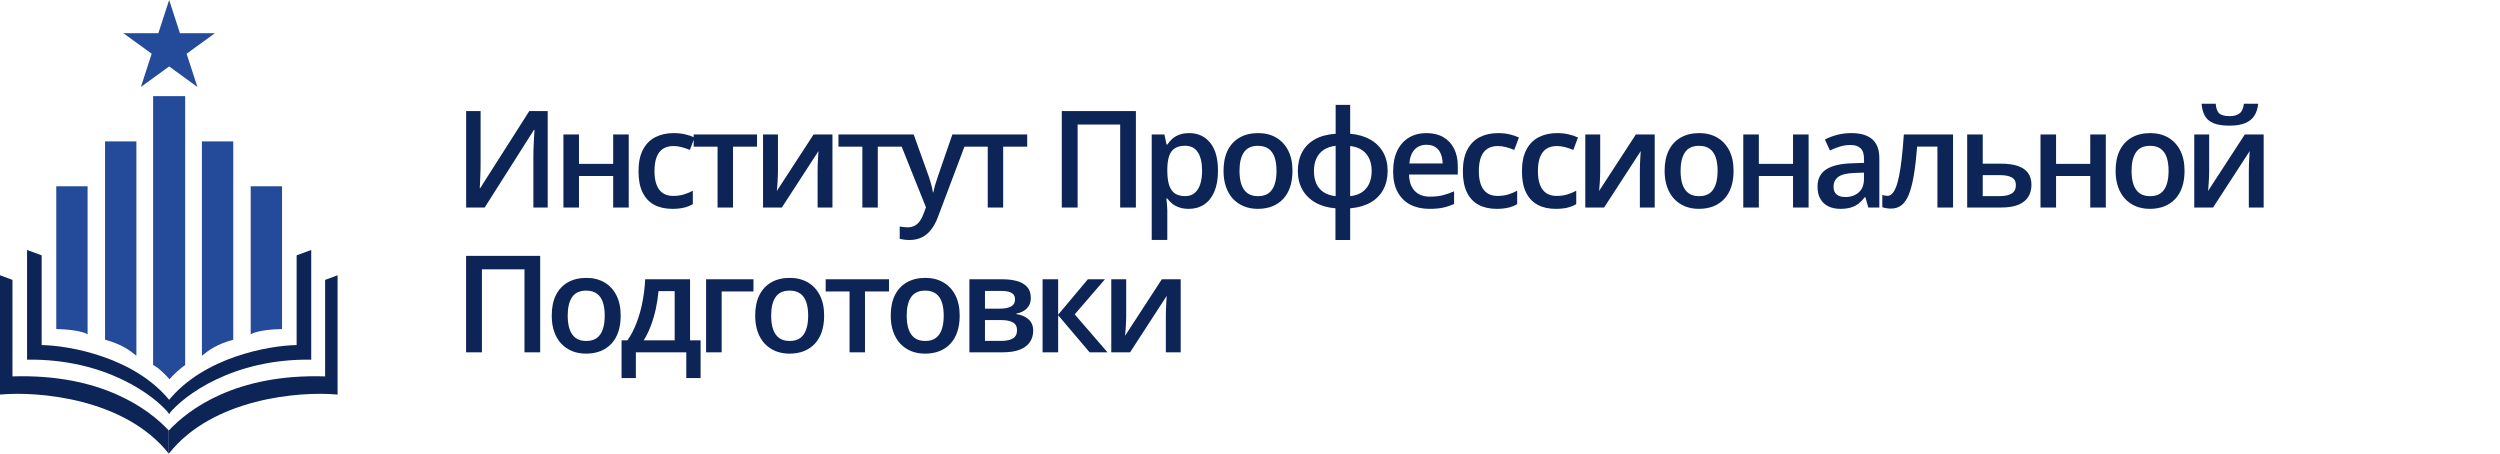 <?xml version="1.0" encoding="UTF-8"?> <svg xmlns="http://www.w3.org/2000/svg" width="259" height="47" viewBox="0 0 259 47" fill="none"><path d="M4.316 26.451L2.804 25.898V37.261C10.92 37.142 16.023 40.974 17.56 42.905V41.466C13.93 37.01 7.218 35.797 4.316 35.748V26.451Z" fill="#0D2457"></path><path d="M30.731 26.451L32.243 25.898V37.261C24.127 37.142 19.024 40.974 17.487 42.905V41.466C21.117 37.01 27.829 35.797 30.731 35.748V26.451Z" fill="#0D2457"></path><path d="M3.05176e-05 40.876V28.517L1.291 28.997V38.995C10.551 38.699 15.458 42.425 17.487 44.602V47C12.942 41.245 3.935 40.519 3.05176e-05 40.876Z" fill="#0D2457"></path><path d="M34.973 40.876V28.517L33.682 28.997V38.995C24.422 38.699 19.516 42.425 17.487 44.602V47C22.032 41.245 31.038 40.519 34.973 40.876Z" fill="#0D2457"></path><path d="M5.829 34.088V19.294H9.075V34.641C8.456 34.228 6.653 34.1 5.829 34.088Z" fill="#234B9A"></path><path d="M29.218 34.088V19.294H25.972V34.641C26.591 34.228 28.394 34.1 29.218 34.088Z" fill="#234B9A"></path><path d="M10.883 35.195C12.617 35.674 13.379 36.252 14.13 36.855V14.646H10.883V35.195Z" fill="#234B9A"></path><path d="M24.164 35.195C22.43 35.674 21.668 36.252 20.918 36.855V14.646H24.164V35.195Z" fill="#234B9A"></path><path d="M15.863 37.814C16.424 38.08 17.228 38.908 17.56 39.29C17.856 38.921 18.704 38.134 19.184 37.814V9.961H15.863V37.814Z" fill="#234B9A"></path><path d="M17.524 0L18.642 3.441L22.26 3.441L19.333 5.568L20.451 9.01L17.524 6.883L14.596 9.01L15.714 5.568L12.787 3.441L16.405 3.441L17.524 0Z" fill="#234B9A"></path><path d="M48.293 11.506H49.79V16.804C49.79 17.032 49.787 17.282 49.783 17.556C49.778 17.829 49.769 18.096 49.755 18.355C49.746 18.615 49.737 18.848 49.728 19.053C49.719 19.253 49.71 19.399 49.701 19.49H49.749L54.835 11.506H56.742V21.5H55.258V16.243C55.258 15.997 55.263 15.73 55.272 15.443C55.281 15.156 55.293 14.878 55.306 14.609C55.32 14.341 55.334 14.104 55.347 13.898C55.361 13.693 55.37 13.547 55.375 13.461H55.313L50.214 21.5H48.293V11.506ZM59.983 13.933V16.975H63.524V13.933H65.137V21.5H63.524V18.232H59.983V21.5H58.37V13.933H59.983ZM69.643 21.637C68.927 21.637 68.308 21.498 67.784 21.22C67.26 20.942 66.856 20.516 66.574 19.941C66.291 19.367 66.15 18.638 66.15 17.754C66.15 16.833 66.305 16.081 66.615 15.498C66.924 14.915 67.353 14.484 67.9 14.206C68.451 13.928 69.082 13.789 69.793 13.789C70.245 13.789 70.652 13.835 71.017 13.926C71.386 14.012 71.698 14.12 71.954 14.247L71.475 15.532C71.197 15.418 70.912 15.323 70.621 15.245C70.329 15.168 70.049 15.129 69.78 15.129C69.338 15.129 68.968 15.227 68.672 15.423C68.381 15.619 68.162 15.911 68.016 16.298C67.875 16.685 67.804 17.166 67.804 17.74C67.804 18.296 67.877 18.766 68.023 19.148C68.169 19.527 68.385 19.814 68.672 20.01C68.959 20.201 69.312 20.297 69.732 20.297C70.147 20.297 70.518 20.247 70.846 20.146C71.174 20.046 71.484 19.916 71.776 19.757V21.151C71.489 21.315 71.181 21.436 70.853 21.514C70.525 21.596 70.121 21.637 69.643 21.637ZM78.428 15.197H75.94V21.5H74.34V15.197H71.865V13.933H78.428V15.197ZM80.596 13.933V17.795C80.596 17.918 80.591 18.075 80.582 18.267C80.578 18.453 80.568 18.649 80.555 18.855C80.541 19.055 80.527 19.24 80.514 19.408C80.5 19.577 80.489 19.702 80.48 19.784L84.287 13.933H86.242V21.5H84.704V17.679C84.704 17.478 84.709 17.246 84.718 16.981C84.731 16.717 84.745 16.462 84.759 16.216C84.777 15.97 84.788 15.783 84.793 15.655L80.999 21.5H79.051V13.933H80.596ZM93.428 15.197H90.939V21.5H89.34V15.197H86.865V13.933H93.428V15.197ZM92.909 13.933H94.659L96.211 18.253C96.279 18.449 96.341 18.643 96.395 18.834C96.454 19.021 96.505 19.205 96.546 19.388C96.591 19.57 96.628 19.752 96.655 19.935H96.696C96.742 19.698 96.805 19.433 96.887 19.142C96.974 18.845 97.07 18.549 97.174 18.253L98.665 13.933H100.394L97.147 22.539C96.96 23.031 96.73 23.451 96.457 23.797C96.188 24.148 95.869 24.412 95.5 24.59C95.131 24.772 94.709 24.863 94.235 24.863C94.007 24.863 93.809 24.85 93.64 24.822C93.472 24.799 93.328 24.774 93.21 24.747V23.462C93.305 23.485 93.426 23.505 93.572 23.523C93.718 23.542 93.868 23.551 94.023 23.551C94.31 23.551 94.559 23.494 94.768 23.38C94.978 23.266 95.156 23.104 95.302 22.895C95.447 22.689 95.568 22.455 95.664 22.19L95.93 21.48L92.909 13.933ZM106.418 15.197H103.929V21.5H102.33V15.197H99.855V13.933H106.418V15.197ZM110.001 21.5V11.506H117.678V21.5H116.051V12.9H111.642V21.5H110.001ZM123.202 13.789C124.1 13.789 124.82 14.117 125.362 14.773C125.909 15.43 126.183 16.405 126.183 17.699C126.183 18.556 126.055 19.278 125.8 19.866C125.549 20.45 125.196 20.892 124.74 21.192C124.289 21.489 123.763 21.637 123.161 21.637C122.778 21.637 122.446 21.587 122.163 21.486C121.881 21.386 121.639 21.256 121.439 21.097C121.238 20.933 121.069 20.755 120.933 20.564H120.837C120.86 20.746 120.88 20.949 120.899 21.172C120.921 21.391 120.933 21.591 120.933 21.773V24.856H119.319V13.933H120.632L120.857 14.979H120.933C121.074 14.764 121.245 14.566 121.445 14.384C121.65 14.201 121.897 14.058 122.184 13.953C122.475 13.844 122.815 13.789 123.202 13.789ZM122.772 15.102C122.329 15.102 121.974 15.19 121.705 15.368C121.441 15.541 121.247 15.803 121.124 16.154C121.006 16.505 120.942 16.945 120.933 17.474V17.699C120.933 18.26 120.99 18.736 121.104 19.128C121.222 19.515 121.416 19.811 121.685 20.017C121.958 20.217 122.327 20.317 122.792 20.317C123.184 20.317 123.508 20.21 123.763 19.996C124.023 19.782 124.216 19.477 124.344 19.08C124.471 18.684 124.535 18.216 124.535 17.679C124.535 16.863 124.389 16.23 124.098 15.778C123.811 15.327 123.369 15.102 122.772 15.102ZM133.901 17.699C133.901 18.328 133.819 18.886 133.655 19.374C133.491 19.862 133.252 20.274 132.937 20.611C132.623 20.944 132.245 21.199 131.803 21.377C131.361 21.55 130.862 21.637 130.306 21.637C129.786 21.637 129.31 21.55 128.877 21.377C128.444 21.199 128.068 20.944 127.749 20.611C127.434 20.274 127.191 19.862 127.017 19.374C126.844 18.886 126.758 18.328 126.758 17.699C126.758 16.865 126.901 16.159 127.188 15.58C127.48 14.997 127.895 14.552 128.433 14.247C128.97 13.942 129.611 13.789 130.353 13.789C131.051 13.789 131.666 13.942 132.199 14.247C132.732 14.552 133.149 14.997 133.45 15.58C133.751 16.163 133.901 16.87 133.901 17.699ZM128.412 17.699C128.412 18.251 128.478 18.722 128.61 19.114C128.747 19.506 128.957 19.807 129.239 20.017C129.522 20.222 129.886 20.324 130.333 20.324C130.78 20.324 131.144 20.222 131.427 20.017C131.709 19.807 131.917 19.506 132.049 19.114C132.181 18.722 132.247 18.251 132.247 17.699C132.247 17.148 132.181 16.681 132.049 16.298C131.917 15.911 131.709 15.617 131.427 15.416C131.144 15.211 130.777 15.108 130.326 15.108C129.661 15.108 129.175 15.332 128.87 15.778C128.565 16.225 128.412 16.865 128.412 17.699ZM139.877 10.863V13.857C140.688 13.926 141.383 14.126 141.962 14.459C142.54 14.787 142.985 15.227 143.295 15.778C143.605 16.33 143.76 16.975 143.76 17.713C143.76 18.442 143.609 19.085 143.308 19.641C143.012 20.197 142.575 20.641 141.996 20.974C141.422 21.306 140.715 21.509 139.877 21.582V24.863H138.352V21.582C137.541 21.514 136.846 21.313 136.267 20.98C135.689 20.648 135.242 20.203 134.927 19.648C134.613 19.091 134.456 18.447 134.456 17.713C134.456 16.97 134.604 16.321 134.9 15.765C135.196 15.209 135.634 14.767 136.213 14.438C136.791 14.11 137.511 13.917 138.373 13.857V10.863H139.877ZM138.373 15.108C137.881 15.163 137.466 15.304 137.129 15.532C136.796 15.755 136.545 16.052 136.377 16.421C136.208 16.79 136.124 17.221 136.124 17.713C136.124 18.21 136.206 18.645 136.37 19.019C136.538 19.388 136.789 19.684 137.122 19.907C137.459 20.131 137.876 20.27 138.373 20.324V15.108ZM139.877 15.129V20.324C140.369 20.27 140.779 20.131 141.107 19.907C141.44 19.679 141.688 19.381 141.852 19.012C142.021 18.638 142.105 18.205 142.105 17.713C142.105 16.975 141.914 16.38 141.531 15.929C141.153 15.477 140.601 15.211 139.877 15.129ZM147.787 13.789C148.461 13.789 149.04 13.928 149.523 14.206C150.006 14.484 150.378 14.878 150.637 15.389C150.897 15.899 151.027 16.51 151.027 17.221V18.082H145.975C145.993 18.816 146.189 19.381 146.563 19.777C146.941 20.174 147.47 20.372 148.149 20.372C148.632 20.372 149.065 20.326 149.448 20.235C149.835 20.14 150.234 20.001 150.644 19.818V21.124C150.266 21.302 149.881 21.432 149.489 21.514C149.097 21.596 148.628 21.637 148.081 21.637C147.338 21.637 146.684 21.493 146.119 21.206C145.558 20.914 145.118 20.481 144.799 19.907C144.485 19.333 144.328 18.62 144.328 17.768C144.328 16.92 144.471 16.2 144.758 15.607C145.046 15.015 145.449 14.564 145.968 14.254C146.488 13.944 147.094 13.789 147.787 13.789ZM147.787 14.999C147.281 14.999 146.871 15.163 146.556 15.491C146.246 15.819 146.064 16.3 146.009 16.934H149.455C149.45 16.555 149.386 16.22 149.263 15.929C149.145 15.637 148.962 15.409 148.716 15.245C148.475 15.081 148.165 14.999 147.787 14.999ZM155.047 21.637C154.332 21.637 153.712 21.498 153.188 21.22C152.664 20.942 152.261 20.516 151.978 19.941C151.695 19.367 151.554 18.638 151.554 17.754C151.554 16.833 151.709 16.081 152.019 15.498C152.329 14.915 152.757 14.484 153.304 14.206C153.856 13.928 154.487 13.789 155.198 13.789C155.649 13.789 156.057 13.835 156.421 13.926C156.79 14.012 157.103 14.12 157.358 14.247L156.879 15.532C156.601 15.418 156.317 15.323 156.025 15.245C155.733 15.168 155.453 15.129 155.184 15.129C154.742 15.129 154.373 15.227 154.077 15.423C153.785 15.619 153.566 15.911 153.42 16.298C153.279 16.685 153.208 17.166 153.208 17.74C153.208 18.296 153.281 18.766 153.427 19.148C153.573 19.527 153.789 19.814 154.077 20.01C154.364 20.201 154.717 20.297 155.136 20.297C155.551 20.297 155.922 20.247 156.25 20.146C156.579 20.046 156.888 19.916 157.18 19.757V21.151C156.893 21.315 156.585 21.436 156.257 21.514C155.929 21.596 155.526 21.637 155.047 21.637ZM161.166 21.637C160.451 21.637 159.831 21.498 159.307 21.22C158.783 20.942 158.379 20.516 158.097 19.941C157.814 19.367 157.673 18.638 157.673 17.754C157.673 16.833 157.828 16.081 158.138 15.498C158.448 14.915 158.876 14.484 159.423 14.206C159.975 13.928 160.606 13.789 161.317 13.789C161.768 13.789 162.176 13.835 162.54 13.926C162.909 14.012 163.222 14.12 163.477 14.247L162.998 15.532C162.72 15.418 162.435 15.323 162.144 15.245C161.852 15.168 161.572 15.129 161.303 15.129C160.861 15.129 160.492 15.227 160.196 15.423C159.904 15.619 159.685 15.911 159.539 16.298C159.398 16.685 159.327 17.166 159.327 17.74C159.327 18.296 159.4 18.766 159.546 19.148C159.692 19.527 159.908 19.814 160.196 20.01C160.483 20.201 160.836 20.297 161.255 20.297C161.67 20.297 162.041 20.247 162.369 20.146C162.698 20.046 163.007 19.916 163.299 19.757V21.151C163.012 21.315 162.704 21.436 162.376 21.514C162.048 21.596 161.645 21.637 161.166 21.637ZM165.781 13.933V17.795C165.781 17.918 165.777 18.075 165.768 18.267C165.763 18.453 165.754 18.649 165.74 18.855C165.727 19.055 165.713 19.24 165.699 19.408C165.686 19.577 165.674 19.702 165.665 19.784L169.473 13.933H171.428V21.5H169.89V17.679C169.89 17.478 169.894 17.246 169.903 16.981C169.917 16.717 169.931 16.462 169.944 16.216C169.963 15.97 169.974 15.783 169.979 15.655L166.185 21.5H164.236V13.933H165.781ZM179.598 17.699C179.598 18.328 179.516 18.886 179.352 19.374C179.187 19.862 178.948 20.274 178.634 20.611C178.319 20.944 177.941 21.199 177.499 21.377C177.057 21.55 176.558 21.637 176.002 21.637C175.482 21.637 175.006 21.55 174.573 21.377C174.14 21.199 173.764 20.944 173.445 20.611C173.131 20.274 172.887 19.862 172.714 19.374C172.541 18.886 172.454 18.328 172.454 17.699C172.454 16.865 172.598 16.159 172.885 15.58C173.176 14.997 173.591 14.552 174.129 14.247C174.667 13.942 175.307 13.789 176.05 13.789C176.747 13.789 177.362 13.942 177.895 14.247C178.429 14.552 178.846 14.997 179.146 15.58C179.447 16.163 179.598 16.87 179.598 17.699ZM174.108 17.699C174.108 18.251 174.174 18.722 174.307 19.114C174.443 19.506 174.653 19.807 174.936 20.017C175.218 20.222 175.583 20.324 176.029 20.324C176.476 20.324 176.84 20.222 177.123 20.017C177.406 19.807 177.613 19.506 177.745 19.114C177.877 18.722 177.943 18.251 177.943 17.699C177.943 17.148 177.877 16.681 177.745 16.298C177.613 15.911 177.406 15.617 177.123 15.416C176.84 15.211 176.474 15.108 176.022 15.108C175.357 15.108 174.872 15.332 174.566 15.778C174.261 16.225 174.108 16.865 174.108 17.699ZM182.217 13.933V16.975H185.758V13.933H187.371V21.5H185.758V18.232H182.217V21.5H180.603V13.933H182.217ZM191.795 13.789C192.752 13.789 193.474 14.001 193.962 14.425C194.454 14.849 194.7 15.509 194.7 16.407V21.5H193.558L193.251 20.427H193.196C192.982 20.7 192.761 20.926 192.533 21.104C192.305 21.281 192.041 21.413 191.74 21.5C191.444 21.591 191.081 21.637 190.653 21.637C190.202 21.637 189.798 21.555 189.443 21.391C189.088 21.222 188.807 20.967 188.602 20.625C188.397 20.283 188.295 19.85 188.295 19.326C188.295 18.547 188.584 17.961 189.163 17.569C189.746 17.177 190.626 16.961 191.801 16.92L193.114 16.872V16.476C193.114 15.951 192.991 15.578 192.745 15.354C192.503 15.131 192.161 15.02 191.719 15.02C191.341 15.02 190.974 15.074 190.619 15.184C190.263 15.293 189.917 15.427 189.58 15.587L189.06 14.452C189.429 14.256 189.849 14.097 190.318 13.974C190.792 13.851 191.284 13.789 191.795 13.789ZM193.107 17.884L192.13 17.918C191.327 17.945 190.765 18.082 190.441 18.328C190.117 18.574 189.956 18.912 189.956 19.34C189.956 19.713 190.067 19.987 190.291 20.16C190.514 20.329 190.808 20.413 191.172 20.413C191.728 20.413 192.189 20.256 192.553 19.941C192.922 19.622 193.107 19.155 193.107 18.54V17.884ZM202.336 21.5H200.716V15.19H198.618C198.526 16.339 198.413 17.321 198.276 18.137C198.139 18.953 197.968 19.618 197.763 20.133C197.558 20.643 197.305 21.017 197.004 21.254C196.704 21.491 196.341 21.609 195.917 21.609C195.731 21.609 195.562 21.596 195.412 21.568C195.261 21.546 195.127 21.509 195.008 21.459V20.194C195.086 20.222 195.17 20.244 195.261 20.263C195.352 20.281 195.446 20.29 195.541 20.29C195.71 20.29 195.865 20.222 196.006 20.085C196.152 19.944 196.287 19.723 196.41 19.422C196.533 19.121 196.644 18.725 196.745 18.232C196.845 17.736 196.936 17.134 197.018 16.428C197.1 15.717 197.173 14.885 197.237 13.933H202.336V21.5ZM205.413 16.954H207.293C208.004 16.954 208.592 17.036 209.057 17.2C209.526 17.36 209.877 17.601 210.11 17.925C210.342 18.248 210.458 18.654 210.458 19.142C210.458 19.62 210.349 20.037 210.13 20.393C209.911 20.744 209.57 21.017 209.105 21.213C208.645 21.404 208.043 21.5 207.3 21.5H203.8V13.933H205.413V16.954ZM208.845 19.183C208.845 18.804 208.704 18.538 208.421 18.383C208.139 18.223 207.735 18.144 207.211 18.144H205.413V20.317H207.225C207.703 20.317 208.093 20.231 208.394 20.058C208.695 19.88 208.845 19.588 208.845 19.183ZM213.009 13.933V16.975H216.55V13.933H218.163V21.5H216.55V18.232H213.009V21.5H211.396V13.933H213.009ZM226.319 17.699C226.319 18.328 226.237 18.886 226.073 19.374C225.909 19.862 225.67 20.274 225.355 20.611C225.041 20.944 224.663 21.199 224.221 21.377C223.779 21.55 223.28 21.637 222.724 21.637C222.204 21.637 221.728 21.55 221.295 21.377C220.862 21.199 220.486 20.944 220.167 20.611C219.853 20.274 219.609 19.862 219.436 19.374C219.262 18.886 219.176 18.328 219.176 17.699C219.176 16.865 219.319 16.159 219.606 15.58C219.898 14.997 220.313 14.552 220.851 14.247C221.388 13.942 222.029 13.789 222.771 13.789C223.469 13.789 224.084 13.942 224.617 14.247C225.15 14.552 225.567 14.997 225.868 15.58C226.169 16.163 226.319 16.87 226.319 17.699ZM220.83 17.699C220.83 18.251 220.896 18.722 221.028 19.114C221.165 19.506 221.375 19.807 221.657 20.017C221.94 20.222 222.304 20.324 222.751 20.324C223.198 20.324 223.562 20.222 223.845 20.017C224.127 19.807 224.335 19.506 224.467 19.114C224.599 18.722 224.665 18.251 224.665 17.699C224.665 17.148 224.599 16.681 224.467 16.298C224.335 15.911 224.127 15.617 223.845 15.416C223.562 15.211 223.195 15.108 222.744 15.108C222.079 15.108 221.593 15.332 221.288 15.778C220.983 16.225 220.83 16.865 220.83 17.699ZM228.87 13.933V17.795C228.87 17.918 228.865 18.075 228.856 18.267C228.852 18.453 228.843 18.649 228.829 18.855C228.815 19.055 228.802 19.24 228.788 19.408C228.774 19.577 228.763 19.702 228.754 19.784L232.561 13.933H234.516V21.5H232.978V17.679C232.978 17.478 232.983 17.246 232.992 16.981C233.006 16.717 233.019 16.462 233.033 16.216C233.051 15.97 233.063 15.783 233.067 15.655L229.273 21.5H227.325V13.933H228.87ZM233.949 10.747C233.903 11.216 233.776 11.622 233.566 11.964C233.361 12.301 233.049 12.561 232.63 12.743C232.21 12.925 231.659 13.017 230.975 13.017C230.269 13.017 229.711 12.93 229.301 12.757C228.89 12.579 228.594 12.322 228.412 11.984C228.23 11.643 228.12 11.23 228.084 10.747H229.547C229.592 11.253 229.724 11.595 229.943 11.773C230.162 11.946 230.515 12.032 231.003 12.032C231.422 12.032 231.757 11.939 232.008 11.752C232.263 11.565 232.416 11.23 232.466 10.747H233.949ZM48.286 36.5V26.506H55.963V36.5H54.336V27.9H49.926V36.5H48.286ZM64.303 32.699C64.303 33.328 64.221 33.886 64.057 34.374C63.893 34.862 63.654 35.274 63.339 35.611C63.025 35.944 62.647 36.199 62.205 36.377C61.763 36.55 61.264 36.637 60.708 36.637C60.188 36.637 59.712 36.55 59.279 36.377C58.846 36.199 58.47 35.944 58.151 35.611C57.836 35.274 57.593 34.862 57.419 34.374C57.246 33.886 57.16 33.328 57.16 32.699C57.16 31.865 57.303 31.159 57.59 30.58C57.882 29.997 58.297 29.552 58.834 29.247C59.372 28.942 60.013 28.789 60.755 28.789C61.453 28.789 62.068 28.942 62.601 29.247C63.134 29.552 63.551 29.997 63.852 30.58C64.153 31.163 64.303 31.87 64.303 32.699ZM58.814 32.699C58.814 33.251 58.88 33.722 59.012 34.114C59.149 34.506 59.359 34.807 59.641 35.017C59.924 35.222 60.288 35.324 60.735 35.324C61.181 35.324 61.546 35.222 61.829 35.017C62.111 34.807 62.319 34.506 62.451 34.114C62.583 33.722 62.649 33.251 62.649 32.699C62.649 32.148 62.583 31.681 62.451 31.298C62.319 30.91 62.111 30.616 61.829 30.416C61.546 30.211 61.179 30.108 60.728 30.108C60.063 30.108 59.577 30.332 59.272 30.778C58.967 31.225 58.814 31.865 58.814 32.699ZM71.489 28.933V35.256H72.582V39.166H71.099V36.5H65.876V39.166H64.393V35.256H65.008C65.391 34.7 65.71 34.08 65.965 33.397C66.225 32.713 66.425 31.993 66.567 31.236C66.713 30.475 66.804 29.707 66.84 28.933H71.489ZM69.896 30.163H68.221C68.166 30.778 68.073 31.391 67.941 32.002C67.809 32.608 67.638 33.189 67.428 33.745C67.223 34.297 66.977 34.8 66.69 35.256H69.896V30.163ZM78.059 28.933V30.197H74.764V36.5H73.151V28.933H78.059ZM85.381 32.699C85.381 33.328 85.299 33.886 85.135 34.374C84.971 34.862 84.731 35.274 84.417 35.611C84.103 35.944 83.724 36.199 83.282 36.377C82.84 36.55 82.341 36.637 81.785 36.637C81.266 36.637 80.789 36.55 80.356 36.377C79.924 36.199 79.548 35.944 79.228 35.611C78.914 35.274 78.67 34.862 78.497 34.374C78.324 33.886 78.237 33.328 78.237 32.699C78.237 31.865 78.381 31.159 78.668 30.58C78.96 29.997 79.374 29.552 79.912 29.247C80.45 28.942 81.09 28.789 81.833 28.789C82.53 28.789 83.145 28.942 83.679 29.247C84.212 29.552 84.629 29.997 84.93 30.58C85.231 31.163 85.381 31.87 85.381 32.699ZM79.892 32.699C79.892 33.251 79.958 33.722 80.09 34.114C80.227 34.506 80.436 34.807 80.719 35.017C81.001 35.222 81.366 35.324 81.812 35.324C82.259 35.324 82.624 35.222 82.906 35.017C83.189 34.807 83.396 34.506 83.528 34.114C83.66 33.722 83.727 33.251 83.727 32.699C83.727 32.148 83.66 31.681 83.528 31.298C83.396 30.91 83.189 30.616 82.906 30.416C82.624 30.211 82.257 30.108 81.806 30.108C81.14 30.108 80.655 30.332 80.35 30.778C80.044 31.225 79.892 31.865 79.892 32.699ZM92.101 30.197H89.613V36.5H88.013V30.197H85.539V28.933H92.101V30.197ZM99.424 32.699C99.424 33.328 99.341 33.886 99.177 34.374C99.013 34.862 98.774 35.274 98.46 35.611C98.145 35.944 97.767 36.199 97.325 36.377C96.883 36.55 96.384 36.637 95.828 36.637C95.308 36.637 94.832 36.55 94.399 36.377C93.966 36.199 93.59 35.944 93.271 35.611C92.957 35.274 92.713 34.862 92.54 34.374C92.367 33.886 92.28 33.328 92.28 32.699C92.28 31.865 92.424 31.159 92.711 30.58C93.002 29.997 93.417 29.552 93.955 29.247C94.493 28.942 95.133 28.789 95.876 28.789C96.573 28.789 97.188 28.942 97.721 29.247C98.255 29.552 98.672 29.997 98.972 30.58C99.273 31.163 99.424 31.87 99.424 32.699ZM93.934 32.699C93.934 33.251 94 33.722 94.132 34.114C94.269 34.506 94.479 34.807 94.761 35.017C95.044 35.222 95.409 35.324 95.855 35.324C96.302 35.324 96.666 35.222 96.949 35.017C97.231 34.807 97.439 34.506 97.571 34.114C97.703 33.722 97.769 33.251 97.769 32.699C97.769 32.148 97.703 31.681 97.571 31.298C97.439 30.91 97.231 30.616 96.949 30.416C96.666 30.211 96.299 30.108 95.848 30.108C95.183 30.108 94.698 30.332 94.392 30.778C94.087 31.225 93.934 31.865 93.934 32.699ZM106.794 30.874C106.794 31.311 106.659 31.669 106.39 31.947C106.126 32.221 105.761 32.401 105.296 32.487V32.542C105.793 32.606 106.208 32.781 106.541 33.068C106.873 33.355 107.04 33.754 107.04 34.265C107.04 34.698 106.93 35.083 106.711 35.42C106.497 35.753 106.155 36.017 105.686 36.213C105.221 36.404 104.613 36.5 103.861 36.5H100.429V28.933H103.847C104.412 28.933 104.916 28.994 105.358 29.117C105.805 29.24 106.155 29.443 106.411 29.726C106.666 30.008 106.794 30.391 106.794 30.874ZM105.365 34.21C105.365 33.836 105.221 33.567 104.934 33.403C104.652 33.239 104.237 33.157 103.69 33.157H102.043V35.317H103.724C104.235 35.317 104.636 35.233 104.927 35.065C105.219 34.891 105.365 34.606 105.365 34.21ZM105.16 31.018C105.16 30.721 105.048 30.503 104.825 30.361C104.601 30.215 104.251 30.143 103.772 30.143H102.043V31.975H103.553C104.082 31.975 104.481 31.899 104.75 31.749C105.023 31.594 105.16 31.35 105.16 31.018ZM112.701 28.933H114.471L111.34 32.569L114.738 36.5H112.885L109.624 32.658V36.5H108.011V28.933H109.624V32.603L112.701 28.933ZM116.673 28.933V32.795C116.673 32.918 116.669 33.075 116.659 33.267C116.655 33.453 116.646 33.649 116.632 33.855C116.618 34.055 116.605 34.24 116.591 34.408C116.577 34.577 116.566 34.702 116.557 34.784L120.364 28.933H122.32V36.5H120.781V32.679C120.781 32.478 120.786 32.246 120.795 31.981C120.809 31.717 120.822 31.462 120.836 31.216C120.854 30.97 120.866 30.783 120.87 30.655L117.076 36.5H115.128V28.933H116.673Z" fill="#0D2457"></path></svg> 